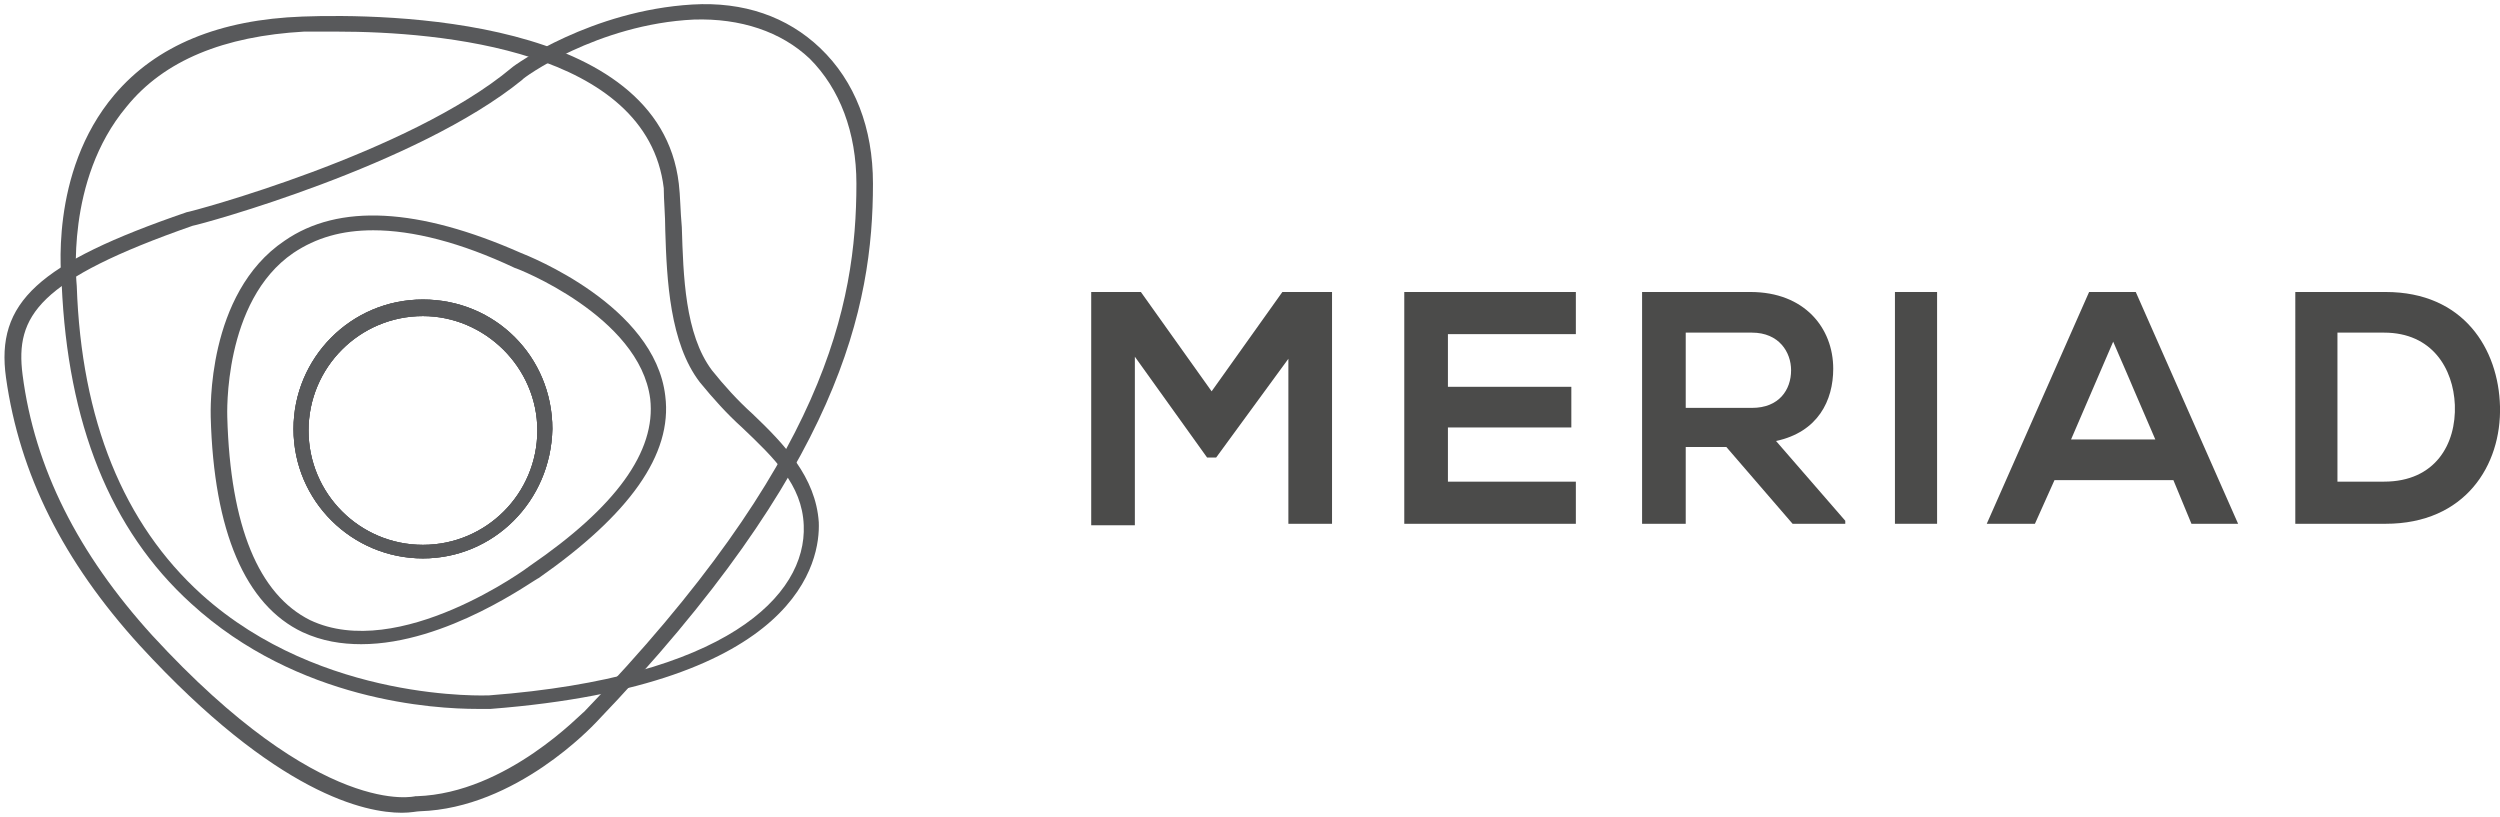 <?xml version="1.0" encoding="utf-8"?>
<!-- Generator: Adobe Illustrator 22.0.1, SVG Export Plug-In . SVG Version: 6.00 Build 0)  -->
<svg version="1.1" id="Layer_1" xmlns="http://www.w3.org/2000/svg" xmlns:xlink="http://www.w3.org/1999/xlink" x="0px" y="0px"
	 viewBox="0 0 166.1 54.3" style="enable-background:new 0 0 166.1 54.3;" xml:space="preserve">
<style type="text/css">
	.st0{fill:#58595B;}
	.st1{fill:#4B4B4A;}
</style>
<g>
	<g>
		<path class="st0" d="M26.7,54c-2.4,0-8.3-1.2-17.4-11.1c-5.1-5.6-8-11.4-8.9-17.8c-0.7-5,2.1-7.6,12-11c0.2,0,14.8-3.9,21.6-9.6
			c0.2-0.2,5.3-3.8,12-4.2l0,0c3.4-0.2,6.3,0.8,8.5,2.9c2.3,2.2,3.5,5.3,3.5,9c0,8.2-2.2,18.9-18.4,35.8c-0.2,0.2-5.3,5.7-11.7,5.9
			C27.7,53.9,27.3,54,26.7,54z M46.1,1.3c-6.4,0.3-11.4,3.9-11.4,4c-7,5.7-21.3,9.6-21.9,9.7c-10.3,3.6-11.8,6-11.3,9.9
			c0.8,6.2,3.7,11.9,8.6,17.3c11.3,12.3,17.5,10.7,17.5,10.7l0.1,0c6-0.2,11-5.6,11.1-5.6c16-16.6,18.1-27,18.1-35.1
			c0-3.4-1.1-6.3-3.1-8.3C51.9,2.1,49.2,1.2,46.1,1.3L46.1,1.3z M28.1,37.1c-4.7,0-8.6-3.8-8.6-8.6c0-4.7,3.8-8.6,8.6-8.6
			s8.6,3.8,8.6,8.6C36.6,33.3,32.8,37.1,28.1,37.1z M28.1,21c-4.2,0-7.6,3.4-7.6,7.6s3.4,7.6,7.6,7.6c4.2,0,7.6-3.4,7.6-7.6
			S32.2,21,28.1,21z"/>
	</g>
	<g>
		<path class="st0" d="M31.7,47.1c-2.8,0-11.9-0.5-19-7c-5.4-4.9-8.2-12-8.6-21.2c0-0.3-0.9-7.4,3.5-12.6c2.8-3.3,7-5,12.5-5.2
			c5.5-0.2,23.7,0,25,11.1c0.1,0.8,0.1,1.8,0.2,2.9c0.1,3.2,0.2,7.1,2,9.5c0.8,1,1.7,2,2.7,2.9c2.1,2,4.2,4.2,4.4,7.2l0,0
			c0.1,2.5-1.2,10.8-21.8,12.4C32.4,47.1,32.1,47.1,31.7,47.1z M22.4,2.1c-0.9,0-1.6,0-2.2,0C14.9,2.4,10.9,4,8.4,7.1
			c-4.1,4.9-3.3,11.8-3.3,11.9c0.3,8.9,3.1,15.8,8.3,20.5c8,7.2,19,6.7,19.1,6.7c15.7-1.2,21.1-6.6,20.9-11.3l0,0
			c-0.1-2.7-2-4.5-4.1-6.5c-1-0.9-1.9-1.9-2.8-3c-2-2.6-2.2-6.8-2.3-10.1c0-1-0.1-2-0.1-2.8C43,3.3,29.2,2.1,22.4,2.1z M28.1,37.1
			c-4.7,0-8.6-3.8-8.6-8.6c0-4.7,3.8-8.6,8.6-8.6s8.6,3.8,8.6,8.6C36.6,33.3,32.8,37.1,28.1,37.1z M28.1,21c-4.2,0-7.6,3.4-7.6,7.6
			s3.4,7.6,7.6,7.6c4.2,0,7.6-3.4,7.6-7.6S32.2,21,28.1,21z"/>
	</g>
	<g>
		<path class="st0" d="M24,42.8c-1.3,0-2.6-0.2-3.9-0.8c-3.8-1.8-5.9-6.7-6.1-14.3c0-0.3-0.3-8.2,4.9-11.7c3.6-2.5,8.9-2.2,15.7,0.8
			c0.5,0.2,8.9,3.5,9.6,9.5c0.5,3.9-2.4,7.9-8.4,12.1C35.5,38.5,29.7,42.8,24,42.8z M24.8,15.3c-2.1,0-3.8,0.5-5.3,1.5
			c-4.7,3.2-4.4,10.8-4.4,10.9c0.2,7.3,2.1,11.8,5.5,13.5c5.9,2.8,14.5-3.5,14.6-3.6c5.7-3.9,8.4-7.6,8-11.1c-0.7-5.5-8.9-8.7-9-8.7
			l0,0C30.6,16.1,27.4,15.3,24.8,15.3z M28.1,37.1c-4.7,0-8.6-3.8-8.6-8.6c0-4.7,3.8-8.6,8.6-8.6s8.6,3.8,8.6,8.6
			C36.6,33.3,32.8,37.1,28.1,37.1z M28.1,21c-4.2,0-7.6,3.4-7.6,7.6s3.4,7.6,7.6,7.6c4.2,0,7.6-3.4,7.6-7.6S32.2,21,28.1,21z"/>
	</g>
</g>
<path class="st1" d="M85.7,23.7l-4.9,6.7h-0.6l-4.8-6.7v11.2h-2.9V19.4h3.3l4.7,6.6l4.7-6.6h3.3v15.4h-2.9V23.7z"/>
<path class="st1" d="M104.7,34.8H93.3c0-5.1,0-10.3,0-15.4h11.4v2.8h-8.5v3.5h8.2v2.7h-8.2V32h8.5V34.8z"/>
<path class="st1" d="M122.5,34.8h-3.4l-4.4-5.1H112v5.1h-2.9V19.4c2.4,0,4.8,0,7.2,0c3.6,0,5.5,2.4,5.5,5.1c0,2.1-1,4.2-3.8,4.8
	l4.6,5.3V34.8z M112,22.2v4.9h4.4c1.8,0,2.6-1.2,2.6-2.5c0-1.2-0.8-2.5-2.6-2.5H112z"/>
<path class="st1" d="M125.9,34.8V19.4h2.8v15.4H125.9z"/>
<path class="st1" d="M144.4,31.9h-7.9l-1.3,2.9H132l6.8-15.4h3.1l6.8,15.4h-3.1L144.4,31.9z M140.4,22.7l-2.8,6.5h5.6L140.4,22.7z"
	/>
<path class="st1" d="M166.1,27c0.1,3.9-2.3,7.8-7.6,7.8c-1.9,0-4.1,0-6,0V19.4c1.9,0,4.1,0,6,0C163.7,19.4,166,23.2,166.1,27z
	 M155.3,32h3.1c3.4,0,4.8-2.5,4.7-5.1c-0.1-2.4-1.5-4.8-4.7-4.8h-3.1V32z"/>
</svg>
